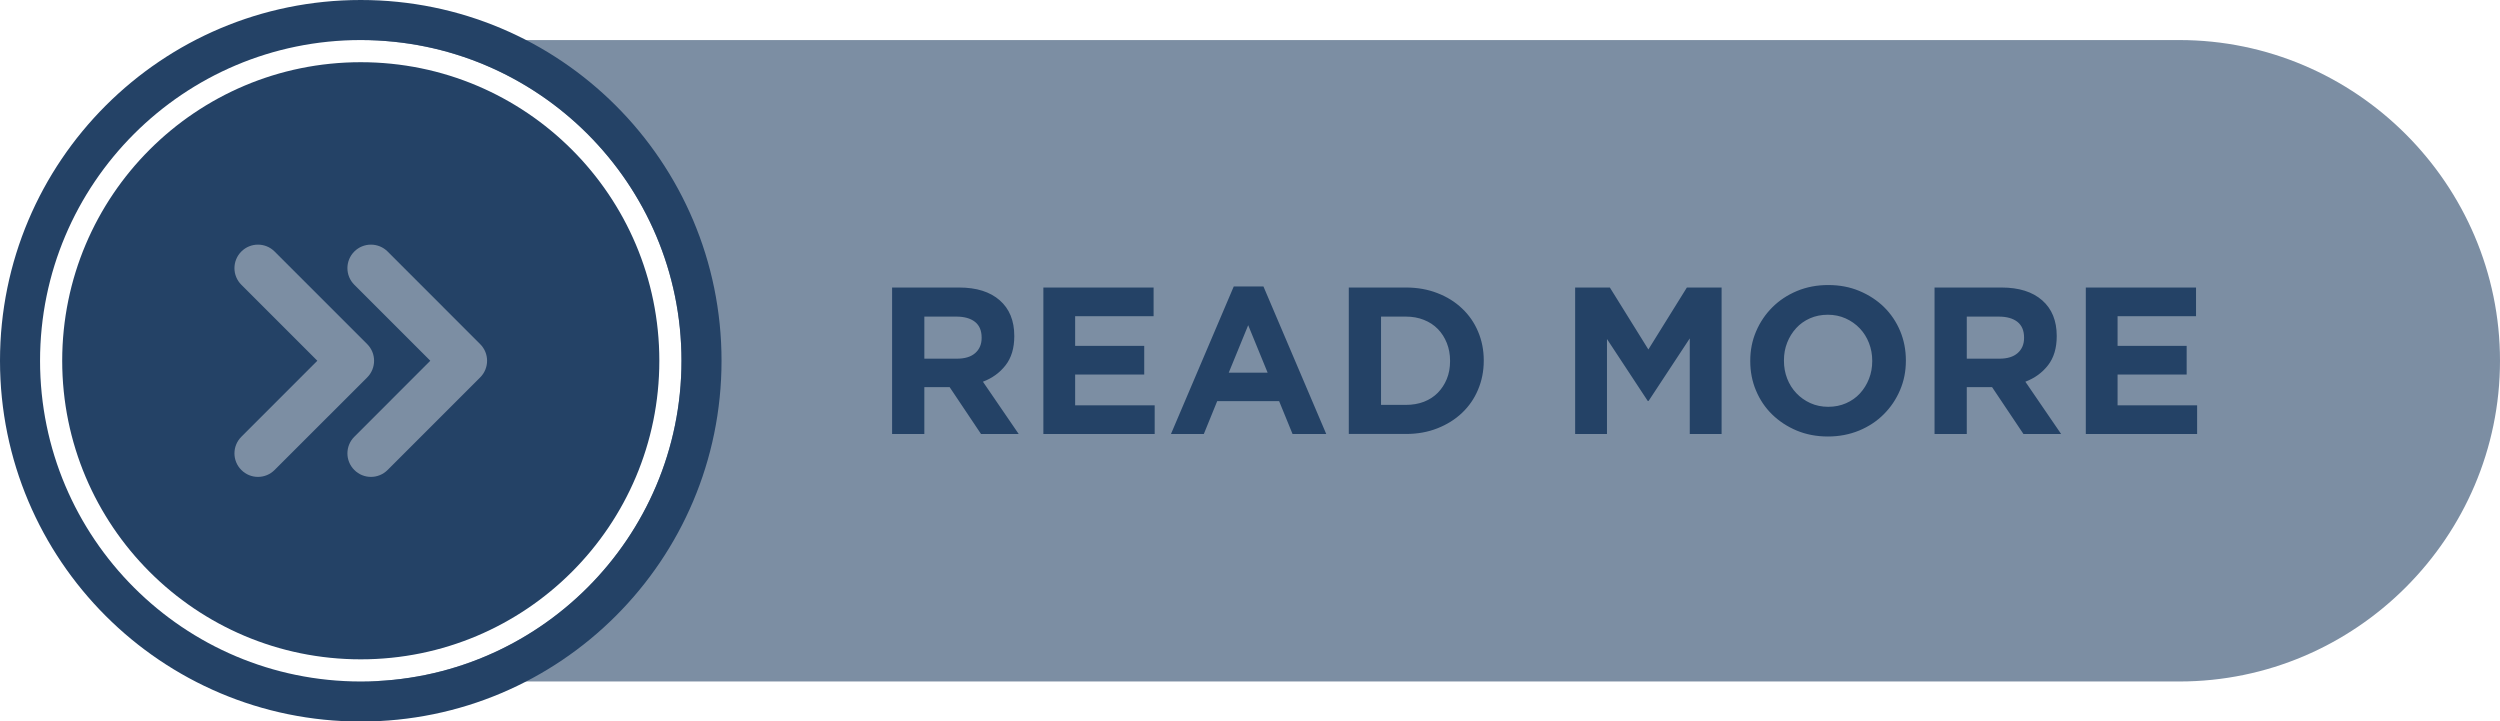 <?xml version="1.0" encoding="UTF-8" standalone="no"?><svg xmlns="http://www.w3.org/2000/svg" xmlns:xlink="http://www.w3.org/1999/xlink" clip-rule="evenodd" fill="#000000" fill-rule="evenodd" height="139.4" image-rendering="optimizeQuality" preserveAspectRatio="xMidYMid meet" shape-rendering="geometricPrecision" text-rendering="geometricPrecision" version="1" viewBox="-0.0 -0.0 483.1 139.4" width="483.1" zoomAndPan="magnify"><g><g><g id="change1_1"><path d="M69.71 7.74l351.42 0c34.09,0 61.97,27.89 61.97,61.97l0 0c0,34.09 -27.88,61.98 -61.97,61.98l-351.4 0c34.22,-0.01 61.96,-27.75 61.96,-61.98 0,-34.22 -27.75,-61.97 -61.98,-61.97z" fill="#7c8ea3"/></g><g id="change2_1"><path d="M69.71 0c38.51,0 69.72,31.21 69.72,69.71 0,38.51 -31.21,69.72 -69.72,69.72 -38.5,0 -69.71,-31.21 -69.71,-69.72 0,-38.5 31.21,-69.71 69.71,-69.71zm0 7.74c34.23,0 61.98,27.75 61.98,61.97 0,34.23 -27.75,61.98 -61.98,61.98 -34.22,0 -61.97,-27.75 -61.97,-61.98 0,-34.22 27.75,-61.97 61.97,-61.97z" fill="#244266"/></g><g id="change2_2"><path d="M69.71 12.02c31.87,0 57.7,25.83 57.7,57.69 0,31.87 -25.83,57.7 -57.7,57.7 -31.86,0 -57.69,-25.83 -57.69,-57.7 0,-31.86 25.83,-57.69 57.69,-57.69z" fill="#244266"/></g><g id="change2_3"><path d="M196.85 83.86l-6.91 -10.1c1.8,-0.68 3.26,-1.74 4.38,-3.18 1.12,-1.44 1.68,-3.31 1.68,-5.6l0 -0.08c0,-2.93 -0.94,-5.23 -2.81,-6.87 -1.87,-1.64 -4.49,-2.47 -7.86,-2.47l-12.94 0 0 28.3 6.23 0 0 -9.05 4.89 0 6.06 9.05 7.28 0zm-7.16 -18.55c0,1.21 -0.41,2.18 -1.23,2.91 -0.82,0.73 -2,1.09 -3.54,1.09l-6.3 0 0 -8.13 6.18 0c1.54,0 2.74,0.34 3.6,1.01 0.86,0.68 1.29,1.69 1.29,3.04l0 0.08zm33.44 18.55l0 -5.54 -15.37 0 0 -5.94 13.35 0 0 -5.54 -13.35 0 0 -5.74 15.16 0 0 -5.54 -21.3 0 0 28.3 21.51 0zm33.15 0l-12.13 -28.5 -5.74 0 -12.13 28.5 6.35 0 2.58 -6.34 11.97 0 2.59 6.34 6.51 0zm-11.32 -11.84l-7.52 0 3.76 -9.18 3.76 9.18zm41.76 -2.31l0 -0.08c0,-1.99 -0.37,-3.84 -1.1,-5.56 -0.72,-1.71 -1.75,-3.2 -3.09,-4.46 -1.33,-1.27 -2.92,-2.26 -4.77,-2.97 -1.84,-0.72 -3.87,-1.08 -6.08,-1.08l-11.04 0 0 28.3 11.04 0c2.21,0 4.24,-0.36 6.08,-1.09 1.85,-0.73 3.44,-1.72 4.77,-2.99 1.34,-1.27 2.37,-2.76 3.09,-4.49 0.73,-1.72 1.1,-3.58 1.1,-5.58zm-6.51 0.08c0,1.27 -0.21,2.42 -0.63,3.44 -0.42,1.03 -1,1.91 -1.74,2.67 -0.74,0.75 -1.63,1.33 -2.69,1.74 -1.05,0.4 -2.21,0.6 -3.47,0.6l-4.81 0 0 -17.06 4.81 0c1.26,0 2.42,0.21 3.47,0.63 1.06,0.42 1.95,1 2.69,1.76 0.74,0.75 1.32,1.66 1.74,2.71 0.42,1.05 0.63,2.19 0.63,3.43l0 0.08zm52.47 14.07l0 -28.3 -6.71 0 -7.44 11.97 -7.44 -11.97 -6.71 0 0 28.3 6.15 0 0 -18.35 7.88 11.97 0.16 0 7.96 -12.09 0 18.47 6.15 0zm35.61 -14.15l0 -0.08c0,-2.02 -0.37,-3.91 -1.11,-5.68 -0.74,-1.76 -1.78,-3.3 -3.11,-4.61 -1.33,-1.3 -2.92,-2.34 -4.75,-3.11 -1.83,-0.77 -3.84,-1.15 -6.02,-1.15 -2.19,0 -4.2,0.38 -6.05,1.15 -1.84,0.77 -3.43,1.82 -4.77,3.16 -1.33,1.33 -2.38,2.88 -3.13,4.64 -0.76,1.77 -1.13,3.66 -1.13,5.68l0 0.08c0,2.03 0.37,3.92 1.11,5.68 0.74,1.77 1.78,3.31 3.11,4.61 1.34,1.31 2.92,2.35 4.75,3.12 1.83,0.76 3.84,1.15 6.03,1.15 2.18,0 4.19,-0.39 6.04,-1.15 1.85,-0.77 3.44,-1.82 4.77,-3.16 1.33,-1.33 2.38,-2.88 3.13,-4.65 0.76,-1.76 1.13,-3.65 1.13,-5.68zm-6.5 0.08c0,1.22 -0.21,2.36 -0.63,3.42 -0.42,1.07 -1,2 -1.74,2.81 -0.74,0.81 -1.64,1.44 -2.69,1.9 -1.05,0.46 -2.19,0.69 -3.43,0.69 -1.27,0 -2.42,-0.24 -3.46,-0.71 -1.04,-0.47 -1.94,-1.11 -2.71,-1.92 -0.77,-0.81 -1.36,-1.75 -1.78,-2.83 -0.42,-1.08 -0.62,-2.22 -0.62,-3.44l0 -0.08c0,-1.21 0.2,-2.35 0.62,-3.41 0.42,-1.07 1,-2 1.74,-2.81 0.74,-0.81 1.63,-1.44 2.67,-1.9 1.04,-0.46 2.19,-0.69 3.46,-0.69 1.24,0 2.38,0.24 3.43,0.71 1.05,0.47 1.96,1.11 2.73,1.92 0.77,0.81 1.36,1.75 1.78,2.83 0.42,1.08 0.63,2.22 0.63,3.43l0 0.08zm36.5 14.07l-6.91 -10.1c1.8,-0.68 3.26,-1.74 4.38,-3.18 1.12,-1.44 1.68,-3.31 1.68,-5.6l0 -0.08c0,-2.93 -0.94,-5.23 -2.81,-6.87 -1.87,-1.64 -4.49,-2.47 -7.86,-2.47l-12.94 0 0 28.3 6.23 0 0 -9.05 4.89 0 6.06 9.05 7.28 0zm-7.16 -18.55c0,1.21 -0.41,2.18 -1.23,2.91 -0.82,0.73 -2,1.09 -3.54,1.09l-6.3 0 0 -8.13 6.18 0c1.54,0 2.74,0.34 3.6,1.01 0.86,0.68 1.29,1.69 1.29,3.04l0 0.08zm33.44 18.55l0 -5.54 -15.37 0 0 -5.94 13.35 0 0 -5.54 -13.35 0 0 -5.74 15.16 0 0 -5.54 -21.3 0 0 28.3 21.51 0z" fill="#244266" fill-rule="nonzero"/></g><g id="change1_2"><path d="M46.64 55.03l14.68 14.68 -14.68 14.69c-1.78,1.77 -1.78,4.65 0,6.42 1.77,1.78 4.65,1.78 6.42,0l17.9 -17.89c1.77,-1.78 1.77,-4.66 0,-6.43l-17.9 -17.9c-1.77,-1.77 -4.65,-1.77 -6.42,0 -1.78,1.78 -1.78,4.66 0,6.43zm21.83 0l14.68 14.68 -14.68 14.69c-1.78,1.77 -1.78,4.65 0,6.42 1.77,1.78 4.65,1.78 6.43,0l17.89 -17.89c1.78,-1.78 1.78,-4.66 0,-6.43l-17.89 -17.9c-1.78,-1.77 -4.66,-1.77 -6.43,0 -1.78,1.78 -1.78,4.66 0,6.43z" fill="#7c8ea3"/></g></g></g></svg>